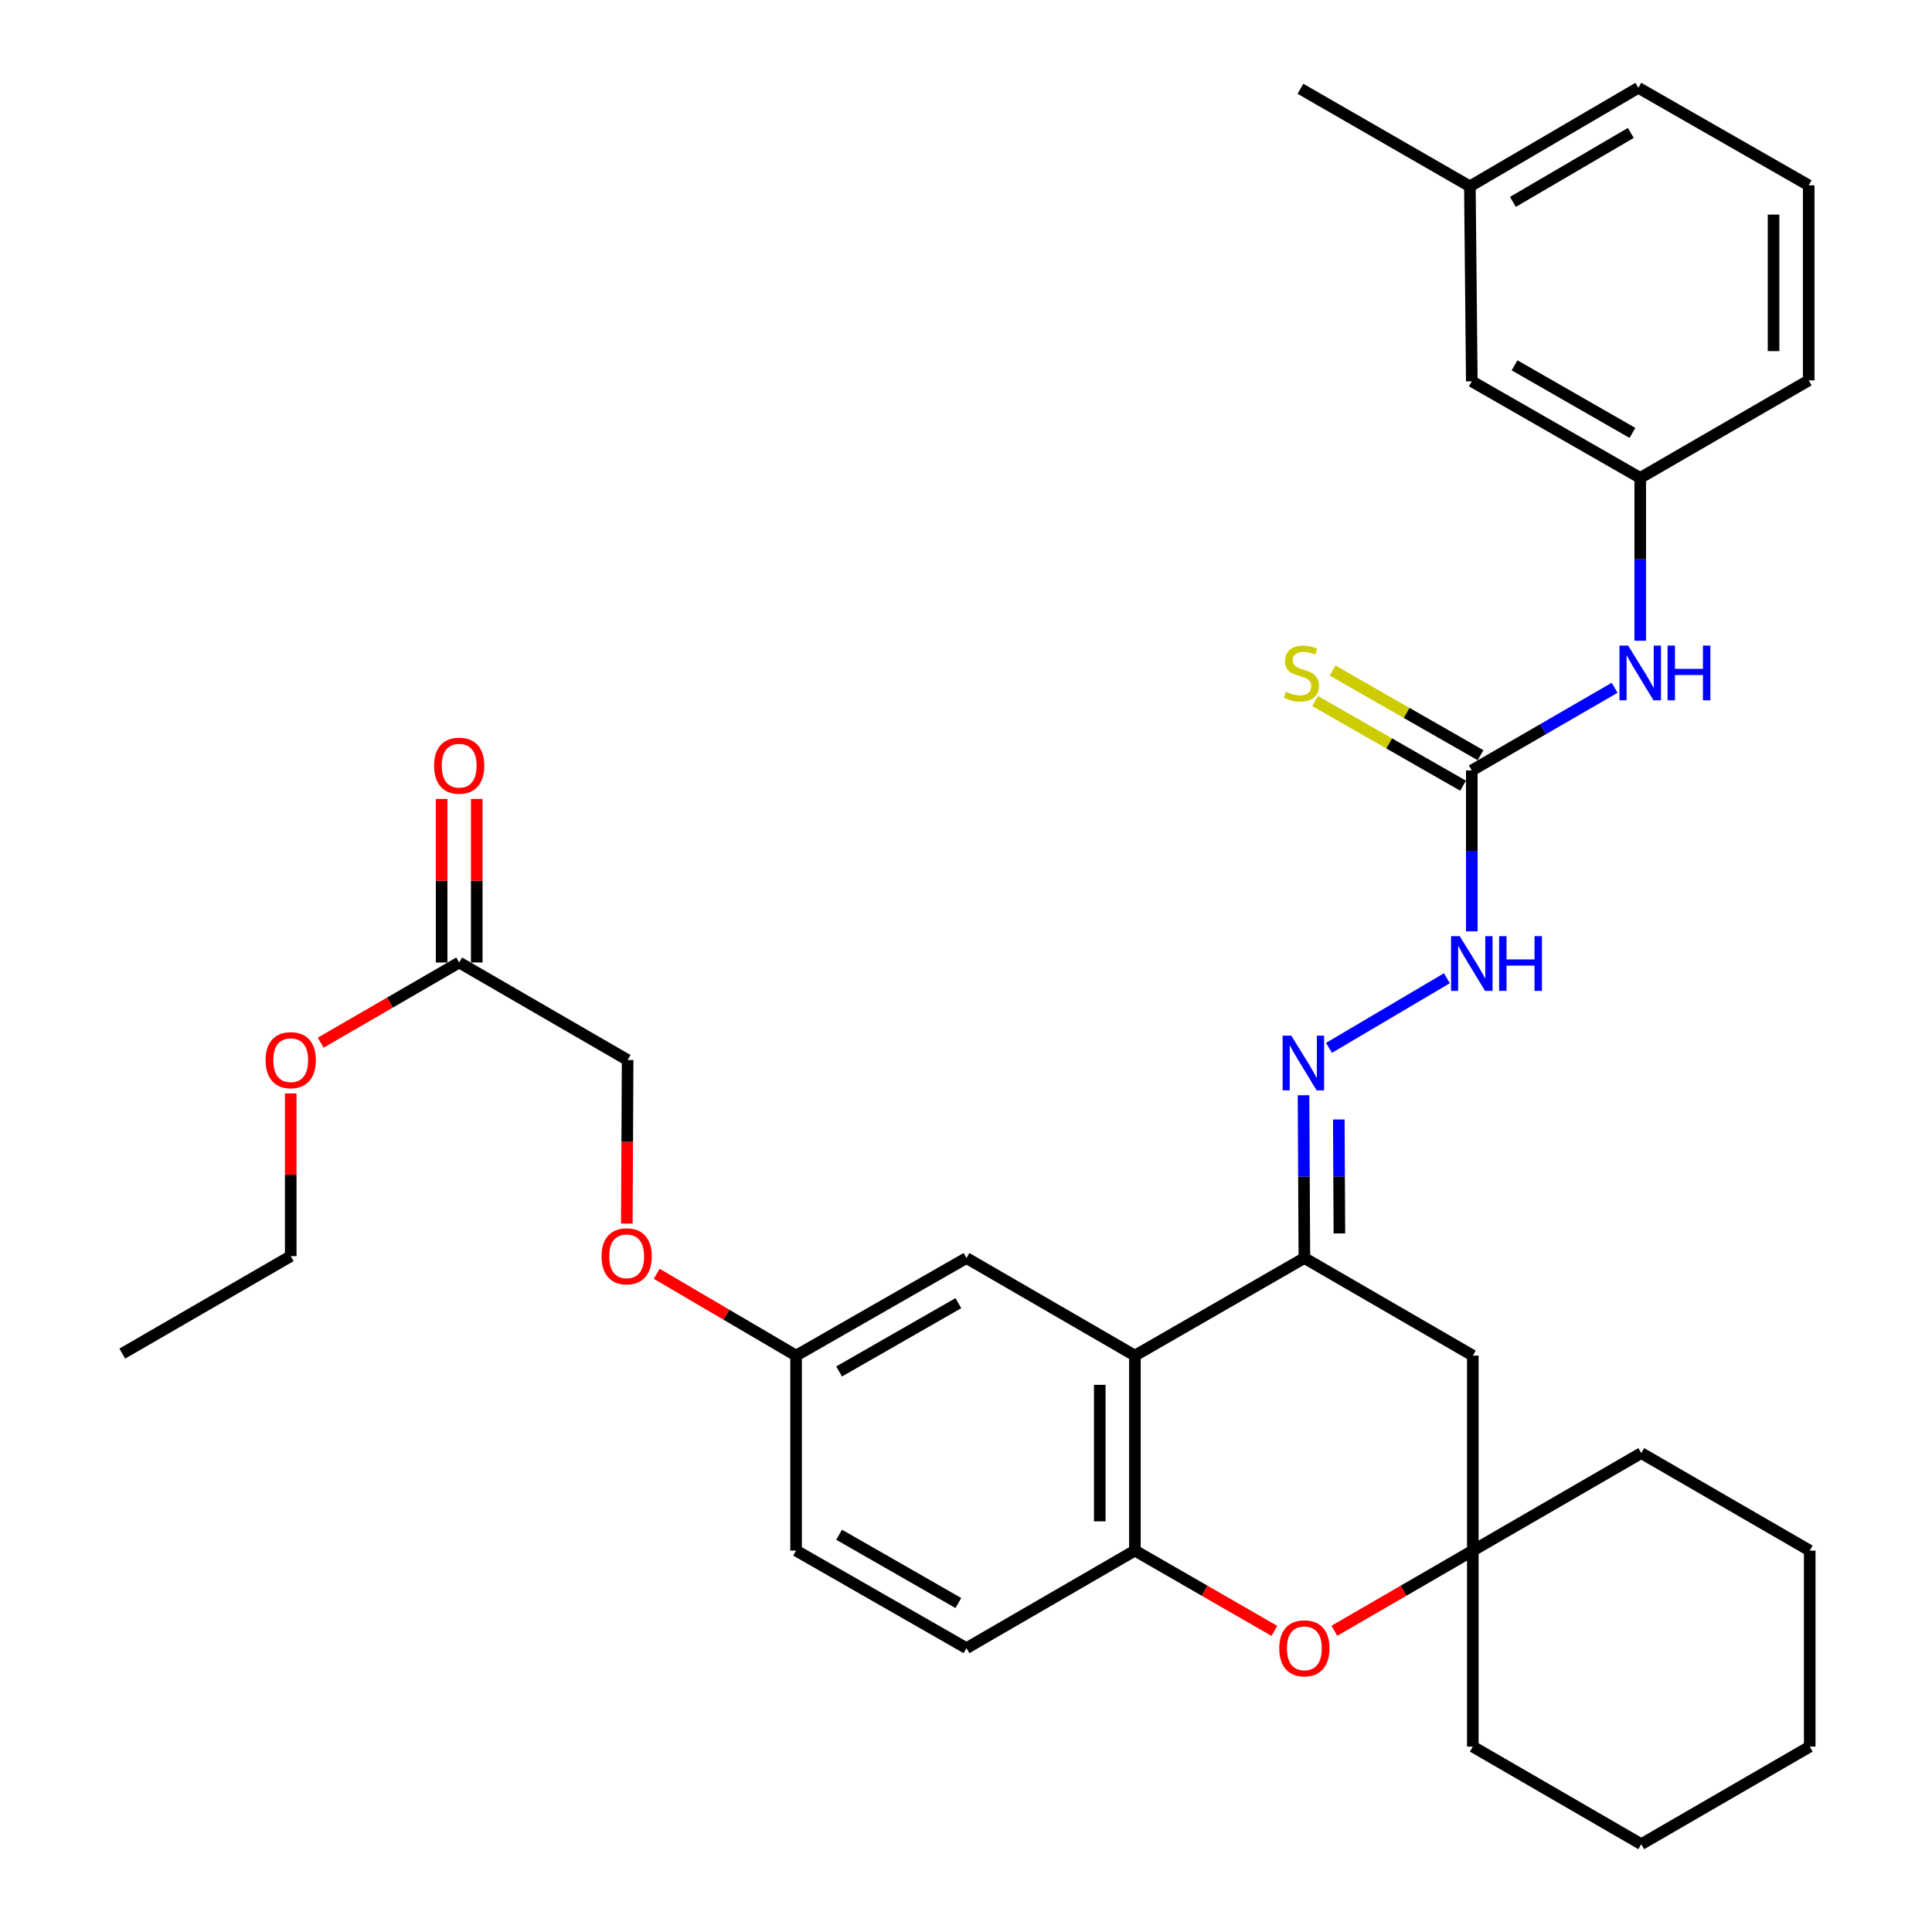 <?xml version='1.0' encoding='iso-8859-1'?>
<svg version='1.1' baseProfile='full'
              xmlns='http://www.w3.org/2000/svg'
                      xmlns:rdkit='http://www.rdkit.org/xml'
                      xmlns:xlink='http://www.w3.org/1999/xlink'
                  xml:space='preserve'
width='1000px' height='1000px' viewBox='0 0 1000 1000'>
<!-- END OF HEADER -->
<rect style='opacity:1.0;fill:#FFFFFF;stroke:none' width='1000' height='1000' x='0' y='0'> </rect>
<path class='bond-0' d='M 587.425,701.658 L 675.143,651.155' style='fill:none;fill-rule:evenodd;stroke:#000000;stroke-width:6px;stroke-linecap:butt;stroke-linejoin:miter;stroke-opacity:1' />
<path class='bond-1' d='M 587.425,701.658 L 587.425,802.582' style='fill:none;fill-rule:evenodd;stroke:#000000;stroke-width:6px;stroke-linecap:butt;stroke-linejoin:miter;stroke-opacity:1' />
<path class='bond-1' d='M 569.237,716.796 L 569.237,787.444' style='fill:none;fill-rule:evenodd;stroke:#000000;stroke-width:6px;stroke-linecap:butt;stroke-linejoin:miter;stroke-opacity:1' />
<path class='bond-10' d='M 587.425,701.658 L 500.243,651.155' style='fill:none;fill-rule:evenodd;stroke:#000000;stroke-width:6px;stroke-linecap:butt;stroke-linejoin:miter;stroke-opacity:1' />
<path class='bond-3' d='M 675.143,651.155 L 674.924,609.024' style='fill:none;fill-rule:evenodd;stroke:#000000;stroke-width:6px;stroke-linecap:butt;stroke-linejoin:miter;stroke-opacity:1' />
<path class='bond-3' d='M 674.924,609.024 L 674.704,566.893' style='fill:none;fill-rule:evenodd;stroke:#0000FF;stroke-width:6px;stroke-linecap:butt;stroke-linejoin:miter;stroke-opacity:1' />
<path class='bond-3' d='M 693.265,638.421 L 693.112,608.929' style='fill:none;fill-rule:evenodd;stroke:#000000;stroke-width:6px;stroke-linecap:butt;stroke-linejoin:miter;stroke-opacity:1' />
<path class='bond-3' d='M 693.112,608.929 L 692.958,579.438' style='fill:none;fill-rule:evenodd;stroke:#0000FF;stroke-width:6px;stroke-linecap:butt;stroke-linejoin:miter;stroke-opacity:1' />
<path class='bond-6' d='M 675.143,651.155 L 762.326,701.658' style='fill:none;fill-rule:evenodd;stroke:#000000;stroke-width:6px;stroke-linecap:butt;stroke-linejoin:miter;stroke-opacity:1' />
<path class='bond-2' d='M 587.425,802.582 L 623.519,823.363' style='fill:none;fill-rule:evenodd;stroke:#000000;stroke-width:6px;stroke-linecap:butt;stroke-linejoin:miter;stroke-opacity:1' />
<path class='bond-2' d='M 623.519,823.363 L 659.613,844.144' style='fill:none;fill-rule:evenodd;stroke:#FF0000;stroke-width:6px;stroke-linecap:butt;stroke-linejoin:miter;stroke-opacity:1' />
<path class='bond-12' d='M 587.425,802.582 L 500.243,853.085' style='fill:none;fill-rule:evenodd;stroke:#000000;stroke-width:6px;stroke-linecap:butt;stroke-linejoin:miter;stroke-opacity:1' />
<path class='bond-5' d='M 690.662,844.095 L 726.494,823.339' style='fill:none;fill-rule:evenodd;stroke:#FF0000;stroke-width:6px;stroke-linecap:butt;stroke-linejoin:miter;stroke-opacity:1' />
<path class='bond-5' d='M 726.494,823.339 L 762.326,802.582' style='fill:none;fill-rule:evenodd;stroke:#000000;stroke-width:6px;stroke-linecap:butt;stroke-linejoin:miter;stroke-opacity:1' />
<path class='bond-7' d='M 687.889,542.371 L 748.914,506.328' style='fill:none;fill-rule:evenodd;stroke:#0000FF;stroke-width:6px;stroke-linecap:butt;stroke-linejoin:miter;stroke-opacity:1' />
<path class='bond-4' d='M 761.8,398.782 L 761.8,440.42' style='fill:none;fill-rule:evenodd;stroke:#000000;stroke-width:6px;stroke-linecap:butt;stroke-linejoin:miter;stroke-opacity:1' />
<path class='bond-4' d='M 761.8,440.42 L 761.8,482.058' style='fill:none;fill-rule:evenodd;stroke:#0000FF;stroke-width:6px;stroke-linecap:butt;stroke-linejoin:miter;stroke-opacity:1' />
<path class='bond-8' d='M 761.8,398.782 L 798.762,377.388' style='fill:none;fill-rule:evenodd;stroke:#000000;stroke-width:6px;stroke-linecap:butt;stroke-linejoin:miter;stroke-opacity:1' />
<path class='bond-8' d='M 798.762,377.388 L 835.724,355.994' style='fill:none;fill-rule:evenodd;stroke:#0000FF;stroke-width:6px;stroke-linecap:butt;stroke-linejoin:miter;stroke-opacity:1' />
<path class='bond-9' d='M 766.316,390.889 L 728.025,368.982' style='fill:none;fill-rule:evenodd;stroke:#000000;stroke-width:6px;stroke-linecap:butt;stroke-linejoin:miter;stroke-opacity:1' />
<path class='bond-9' d='M 728.025,368.982 L 689.734,347.074' style='fill:none;fill-rule:evenodd;stroke:#CCCC00;stroke-width:6px;stroke-linecap:butt;stroke-linejoin:miter;stroke-opacity:1' />
<path class='bond-9' d='M 757.284,406.676 L 718.993,384.769' style='fill:none;fill-rule:evenodd;stroke:#000000;stroke-width:6px;stroke-linecap:butt;stroke-linejoin:miter;stroke-opacity:1' />
<path class='bond-9' d='M 718.993,384.769 L 680.701,362.862' style='fill:none;fill-rule:evenodd;stroke:#CCCC00;stroke-width:6px;stroke-linecap:butt;stroke-linejoin:miter;stroke-opacity:1' />
<path class='bond-22' d='M 762.326,802.582 L 762.326,904.053' style='fill:none;fill-rule:evenodd;stroke:#000000;stroke-width:6px;stroke-linecap:butt;stroke-linejoin:miter;stroke-opacity:1' />
<path class='bond-23' d='M 762.326,802.582 L 849.518,752.12' style='fill:none;fill-rule:evenodd;stroke:#000000;stroke-width:6px;stroke-linecap:butt;stroke-linejoin:miter;stroke-opacity:1' />
<path class='bond-33' d='M 762.326,802.582 L 762.326,701.658' style='fill:none;fill-rule:evenodd;stroke:#000000;stroke-width:6px;stroke-linecap:butt;stroke-linejoin:miter;stroke-opacity:1' />
<path class='bond-13' d='M 848.983,331.636 L 848.983,289.495' style='fill:none;fill-rule:evenodd;stroke:#0000FF;stroke-width:6px;stroke-linecap:butt;stroke-linejoin:miter;stroke-opacity:1' />
<path class='bond-13' d='M 848.983,289.495 L 848.983,247.355' style='fill:none;fill-rule:evenodd;stroke:#000000;stroke-width:6px;stroke-linecap:butt;stroke-linejoin:miter;stroke-opacity:1' />
<path class='bond-15' d='M 500.243,651.155 L 412.05,701.658' style='fill:none;fill-rule:evenodd;stroke:#000000;stroke-width:6px;stroke-linecap:butt;stroke-linejoin:miter;stroke-opacity:1' />
<path class='bond-15' d='M 496.052,674.514 L 434.317,709.866' style='fill:none;fill-rule:evenodd;stroke:#000000;stroke-width:6px;stroke-linecap:butt;stroke-linejoin:miter;stroke-opacity:1' />
<path class='bond-11' d='M 237.674,498.191 L 324.857,548.664' style='fill:none;fill-rule:evenodd;stroke:#000000;stroke-width:6px;stroke-linecap:butt;stroke-linejoin:miter;stroke-opacity:1' />
<path class='bond-14' d='M 246.769,498.191 L 246.769,455.868' style='fill:none;fill-rule:evenodd;stroke:#000000;stroke-width:6px;stroke-linecap:butt;stroke-linejoin:miter;stroke-opacity:1' />
<path class='bond-14' d='M 246.769,455.868 L 246.769,413.545' style='fill:none;fill-rule:evenodd;stroke:#FF0000;stroke-width:6px;stroke-linecap:butt;stroke-linejoin:miter;stroke-opacity:1' />
<path class='bond-14' d='M 228.58,498.191 L 228.58,455.868' style='fill:none;fill-rule:evenodd;stroke:#000000;stroke-width:6px;stroke-linecap:butt;stroke-linejoin:miter;stroke-opacity:1' />
<path class='bond-14' d='M 228.58,455.868 L 228.58,413.545' style='fill:none;fill-rule:evenodd;stroke:#FF0000;stroke-width:6px;stroke-linecap:butt;stroke-linejoin:miter;stroke-opacity:1' />
<path class='bond-20' d='M 237.674,498.191 L 201.837,518.936' style='fill:none;fill-rule:evenodd;stroke:#000000;stroke-width:6px;stroke-linecap:butt;stroke-linejoin:miter;stroke-opacity:1' />
<path class='bond-20' d='M 201.837,518.936 L 166,539.681' style='fill:none;fill-rule:evenodd;stroke:#FF0000;stroke-width:6px;stroke-linecap:butt;stroke-linejoin:miter;stroke-opacity:1' />
<path class='bond-34' d='M 500.243,853.085 L 412.05,802.582' style='fill:none;fill-rule:evenodd;stroke:#000000;stroke-width:6px;stroke-linecap:butt;stroke-linejoin:miter;stroke-opacity:1' />
<path class='bond-34' d='M 496.052,829.726 L 434.317,794.374' style='fill:none;fill-rule:evenodd;stroke:#000000;stroke-width:6px;stroke-linecap:butt;stroke-linejoin:miter;stroke-opacity:1' />
<path class='bond-18' d='M 848.983,247.355 L 761.8,197.367' style='fill:none;fill-rule:evenodd;stroke:#000000;stroke-width:6px;stroke-linecap:butt;stroke-linejoin:miter;stroke-opacity:1' />
<path class='bond-18' d='M 844.952,224.078 L 783.924,189.087' style='fill:none;fill-rule:evenodd;stroke:#000000;stroke-width:6px;stroke-linecap:butt;stroke-linejoin:miter;stroke-opacity:1' />
<path class='bond-25' d='M 848.983,247.355 L 936.175,196.892' style='fill:none;fill-rule:evenodd;stroke:#000000;stroke-width:6px;stroke-linecap:butt;stroke-linejoin:miter;stroke-opacity:1' />
<path class='bond-16' d='M 412.05,701.658 L 375.977,680.479' style='fill:none;fill-rule:evenodd;stroke:#000000;stroke-width:6px;stroke-linecap:butt;stroke-linejoin:miter;stroke-opacity:1' />
<path class='bond-16' d='M 375.977,680.479 L 339.904,659.3' style='fill:none;fill-rule:evenodd;stroke:#FF0000;stroke-width:6px;stroke-linecap:butt;stroke-linejoin:miter;stroke-opacity:1' />
<path class='bond-19' d='M 412.05,701.658 L 412.05,802.582' style='fill:none;fill-rule:evenodd;stroke:#000000;stroke-width:6px;stroke-linecap:butt;stroke-linejoin:miter;stroke-opacity:1' />
<path class='bond-17' d='M 324.444,633.317 L 324.65,590.99' style='fill:none;fill-rule:evenodd;stroke:#FF0000;stroke-width:6px;stroke-linecap:butt;stroke-linejoin:miter;stroke-opacity:1' />
<path class='bond-17' d='M 324.65,590.99 L 324.857,548.664' style='fill:none;fill-rule:evenodd;stroke:#000000;stroke-width:6px;stroke-linecap:butt;stroke-linejoin:miter;stroke-opacity:1' />
<path class='bond-21' d='M 761.8,197.367 L 760.81,96.453' style='fill:none;fill-rule:evenodd;stroke:#000000;stroke-width:6px;stroke-linecap:butt;stroke-linejoin:miter;stroke-opacity:1' />
<path class='bond-27' d='M 150.482,565.962 L 150.482,608.068' style='fill:none;fill-rule:evenodd;stroke:#FF0000;stroke-width:6px;stroke-linecap:butt;stroke-linejoin:miter;stroke-opacity:1' />
<path class='bond-27' d='M 150.482,608.068 L 150.482,650.175' style='fill:none;fill-rule:evenodd;stroke:#000000;stroke-width:6px;stroke-linecap:butt;stroke-linejoin:miter;stroke-opacity:1' />
<path class='bond-28' d='M 760.81,96.453 L 673.102,45.95' style='fill:none;fill-rule:evenodd;stroke:#000000;stroke-width:6px;stroke-linecap:butt;stroke-linejoin:miter;stroke-opacity:1' />
<path class='bond-36' d='M 760.81,96.453 L 848.003,45.455' style='fill:none;fill-rule:evenodd;stroke:#000000;stroke-width:6px;stroke-linecap:butt;stroke-linejoin:miter;stroke-opacity:1' />
<path class='bond-36' d='M 783.072,104.503 L 844.106,68.804' style='fill:none;fill-rule:evenodd;stroke:#000000;stroke-width:6px;stroke-linecap:butt;stroke-linejoin:miter;stroke-opacity:1' />
<path class='bond-29' d='M 762.326,904.053 L 849.518,954.545' style='fill:none;fill-rule:evenodd;stroke:#000000;stroke-width:6px;stroke-linecap:butt;stroke-linejoin:miter;stroke-opacity:1' />
<path class='bond-30' d='M 849.518,752.12 L 936.711,802.582' style='fill:none;fill-rule:evenodd;stroke:#000000;stroke-width:6px;stroke-linecap:butt;stroke-linejoin:miter;stroke-opacity:1' />
<path class='bond-24' d='M 936.175,95.927 L 936.175,196.892' style='fill:none;fill-rule:evenodd;stroke:#000000;stroke-width:6px;stroke-linecap:butt;stroke-linejoin:miter;stroke-opacity:1' />
<path class='bond-24' d='M 917.987,111.072 L 917.987,181.747' style='fill:none;fill-rule:evenodd;stroke:#000000;stroke-width:6px;stroke-linecap:butt;stroke-linejoin:miter;stroke-opacity:1' />
<path class='bond-26' d='M 936.175,95.927 L 848.003,45.455' style='fill:none;fill-rule:evenodd;stroke:#000000;stroke-width:6px;stroke-linecap:butt;stroke-linejoin:miter;stroke-opacity:1' />
<path class='bond-31' d='M 150.482,650.175 L 63.289,700.627' style='fill:none;fill-rule:evenodd;stroke:#000000;stroke-width:6px;stroke-linecap:butt;stroke-linejoin:miter;stroke-opacity:1' />
<path class='bond-35' d='M 849.518,954.545 L 936.711,904.053' style='fill:none;fill-rule:evenodd;stroke:#000000;stroke-width:6px;stroke-linecap:butt;stroke-linejoin:miter;stroke-opacity:1' />
<path class='bond-32' d='M 936.711,802.582 L 936.711,904.053' style='fill:none;fill-rule:evenodd;stroke:#000000;stroke-width:6px;stroke-linecap:butt;stroke-linejoin:miter;stroke-opacity:1' />
<path  class='atom-3' d='M 662.143 853.165
Q 662.143 846.365, 665.503 842.565
Q 668.863 838.765, 675.143 838.765
Q 681.423 838.765, 684.783 842.565
Q 688.143 846.365, 688.143 853.165
Q 688.143 860.045, 684.743 863.965
Q 681.343 867.845, 675.143 867.845
Q 668.903 867.845, 665.503 863.965
Q 662.143 860.085, 662.143 853.165
M 675.143 864.645
Q 679.463 864.645, 681.783 861.765
Q 684.143 858.845, 684.143 853.165
Q 684.143 847.605, 681.783 844.805
Q 679.463 841.965, 675.143 841.965
Q 670.823 841.965, 668.463 844.765
Q 666.143 847.565, 666.143 853.165
Q 666.143 858.885, 668.463 861.765
Q 670.823 864.645, 675.143 864.645
' fill='#FF0000'/>
<path  class='atom-4' d='M 668.358 536.05
L 677.638 551.05
Q 678.558 552.53, 680.038 555.21
Q 681.518 557.89, 681.598 558.05
L 681.598 536.05
L 685.358 536.05
L 685.358 564.37
L 681.478 564.37
L 671.518 547.97
Q 670.358 546.05, 669.118 543.85
Q 667.918 541.65, 667.558 540.97
L 667.558 564.37
L 663.878 564.37
L 663.878 536.05
L 668.358 536.05
' fill='#0000FF'/>
<path  class='atom-8' d='M 755.54 484.557
L 764.82 499.557
Q 765.74 501.037, 767.22 503.717
Q 768.7 506.397, 768.78 506.557
L 768.78 484.557
L 772.54 484.557
L 772.54 512.877
L 768.66 512.877
L 758.7 496.477
Q 757.54 494.557, 756.3 492.357
Q 755.1 490.157, 754.74 489.477
L 754.74 512.877
L 751.06 512.877
L 751.06 484.557
L 755.54 484.557
' fill='#0000FF'/>
<path  class='atom-8' d='M 775.94 484.557
L 779.78 484.557
L 779.78 496.597
L 794.26 496.597
L 794.26 484.557
L 798.1 484.557
L 798.1 512.877
L 794.26 512.877
L 794.26 499.797
L 779.78 499.797
L 779.78 512.877
L 775.94 512.877
L 775.94 484.557
' fill='#0000FF'/>
<path  class='atom-9' d='M 842.723 334.16
L 852.003 349.16
Q 852.923 350.64, 854.403 353.32
Q 855.883 356, 855.963 356.16
L 855.963 334.16
L 859.723 334.16
L 859.723 362.48
L 855.843 362.48
L 845.883 346.08
Q 844.723 344.16, 843.483 341.96
Q 842.283 339.76, 841.923 339.08
L 841.923 362.48
L 838.243 362.48
L 838.243 334.16
L 842.723 334.16
' fill='#0000FF'/>
<path  class='atom-9' d='M 863.123 334.16
L 866.963 334.16
L 866.963 346.2
L 881.443 346.2
L 881.443 334.16
L 885.283 334.16
L 885.283 362.48
L 881.443 362.48
L 881.443 349.4
L 866.963 349.4
L 866.963 362.48
L 863.123 362.48
L 863.123 334.16
' fill='#0000FF'/>
<path  class='atom-10' d='M 665.597 358.04
Q 665.917 358.16, 667.237 358.72
Q 668.557 359.28, 669.997 359.64
Q 671.477 359.96, 672.917 359.96
Q 675.597 359.96, 677.157 358.68
Q 678.717 357.36, 678.717 355.08
Q 678.717 353.52, 677.917 352.56
Q 677.157 351.6, 675.957 351.08
Q 674.757 350.56, 672.757 349.96
Q 670.237 349.2, 668.717 348.48
Q 667.237 347.76, 666.157 346.24
Q 665.117 344.72, 665.117 342.16
Q 665.117 338.6, 667.517 336.4
Q 669.957 334.2, 674.757 334.2
Q 678.037 334.2, 681.757 335.76
L 680.837 338.84
Q 677.437 337.44, 674.877 337.44
Q 672.117 337.44, 670.597 338.6
Q 669.077 339.72, 669.117 341.68
Q 669.117 343.2, 669.877 344.12
Q 670.677 345.04, 671.797 345.56
Q 672.957 346.08, 674.877 346.68
Q 677.437 347.48, 678.957 348.28
Q 680.477 349.08, 681.557 350.72
Q 682.677 352.32, 682.677 355.08
Q 682.677 359, 680.037 361.12
Q 677.437 363.2, 673.077 363.2
Q 670.557 363.2, 668.637 362.64
Q 666.757 362.12, 664.517 361.2
L 665.597 358.04
' fill='#CCCC00'/>
<path  class='atom-15' d='M 224.674 396.316
Q 224.674 389.516, 228.034 385.716
Q 231.394 381.916, 237.674 381.916
Q 243.954 381.916, 247.314 385.716
Q 250.674 389.516, 250.674 396.316
Q 250.674 403.196, 247.274 407.116
Q 243.874 410.996, 237.674 410.996
Q 231.434 410.996, 228.034 407.116
Q 224.674 403.236, 224.674 396.316
M 237.674 407.796
Q 241.994 407.796, 244.314 404.916
Q 246.674 401.996, 246.674 396.316
Q 246.674 390.756, 244.314 387.956
Q 241.994 385.116, 237.674 385.116
Q 233.354 385.116, 230.994 387.916
Q 228.674 390.716, 228.674 396.316
Q 228.674 402.036, 230.994 404.916
Q 233.354 407.796, 237.674 407.796
' fill='#FF0000'/>
<path  class='atom-17' d='M 311.362 650.255
Q 311.362 643.455, 314.722 639.655
Q 318.082 635.855, 324.362 635.855
Q 330.642 635.855, 334.002 639.655
Q 337.362 643.455, 337.362 650.255
Q 337.362 657.135, 333.962 661.055
Q 330.562 664.935, 324.362 664.935
Q 318.122 664.935, 314.722 661.055
Q 311.362 657.175, 311.362 650.255
M 324.362 661.735
Q 328.682 661.735, 331.002 658.855
Q 333.362 655.935, 333.362 650.255
Q 333.362 644.695, 331.002 641.895
Q 328.682 639.055, 324.362 639.055
Q 320.042 639.055, 317.682 641.855
Q 315.362 644.655, 315.362 650.255
Q 315.362 655.975, 317.682 658.855
Q 320.042 661.735, 324.362 661.735
' fill='#FF0000'/>
<path  class='atom-21' d='M 137.482 548.744
Q 137.482 541.944, 140.842 538.144
Q 144.202 534.344, 150.482 534.344
Q 156.762 534.344, 160.122 538.144
Q 163.482 541.944, 163.482 548.744
Q 163.482 555.624, 160.082 559.544
Q 156.682 563.424, 150.482 563.424
Q 144.242 563.424, 140.842 559.544
Q 137.482 555.664, 137.482 548.744
M 150.482 560.224
Q 154.802 560.224, 157.122 557.344
Q 159.482 554.424, 159.482 548.744
Q 159.482 543.184, 157.122 540.384
Q 154.802 537.544, 150.482 537.544
Q 146.162 537.544, 143.802 540.344
Q 141.482 543.144, 141.482 548.744
Q 141.482 554.464, 143.802 557.344
Q 146.162 560.224, 150.482 560.224
' fill='#FF0000'/>
</svg>
